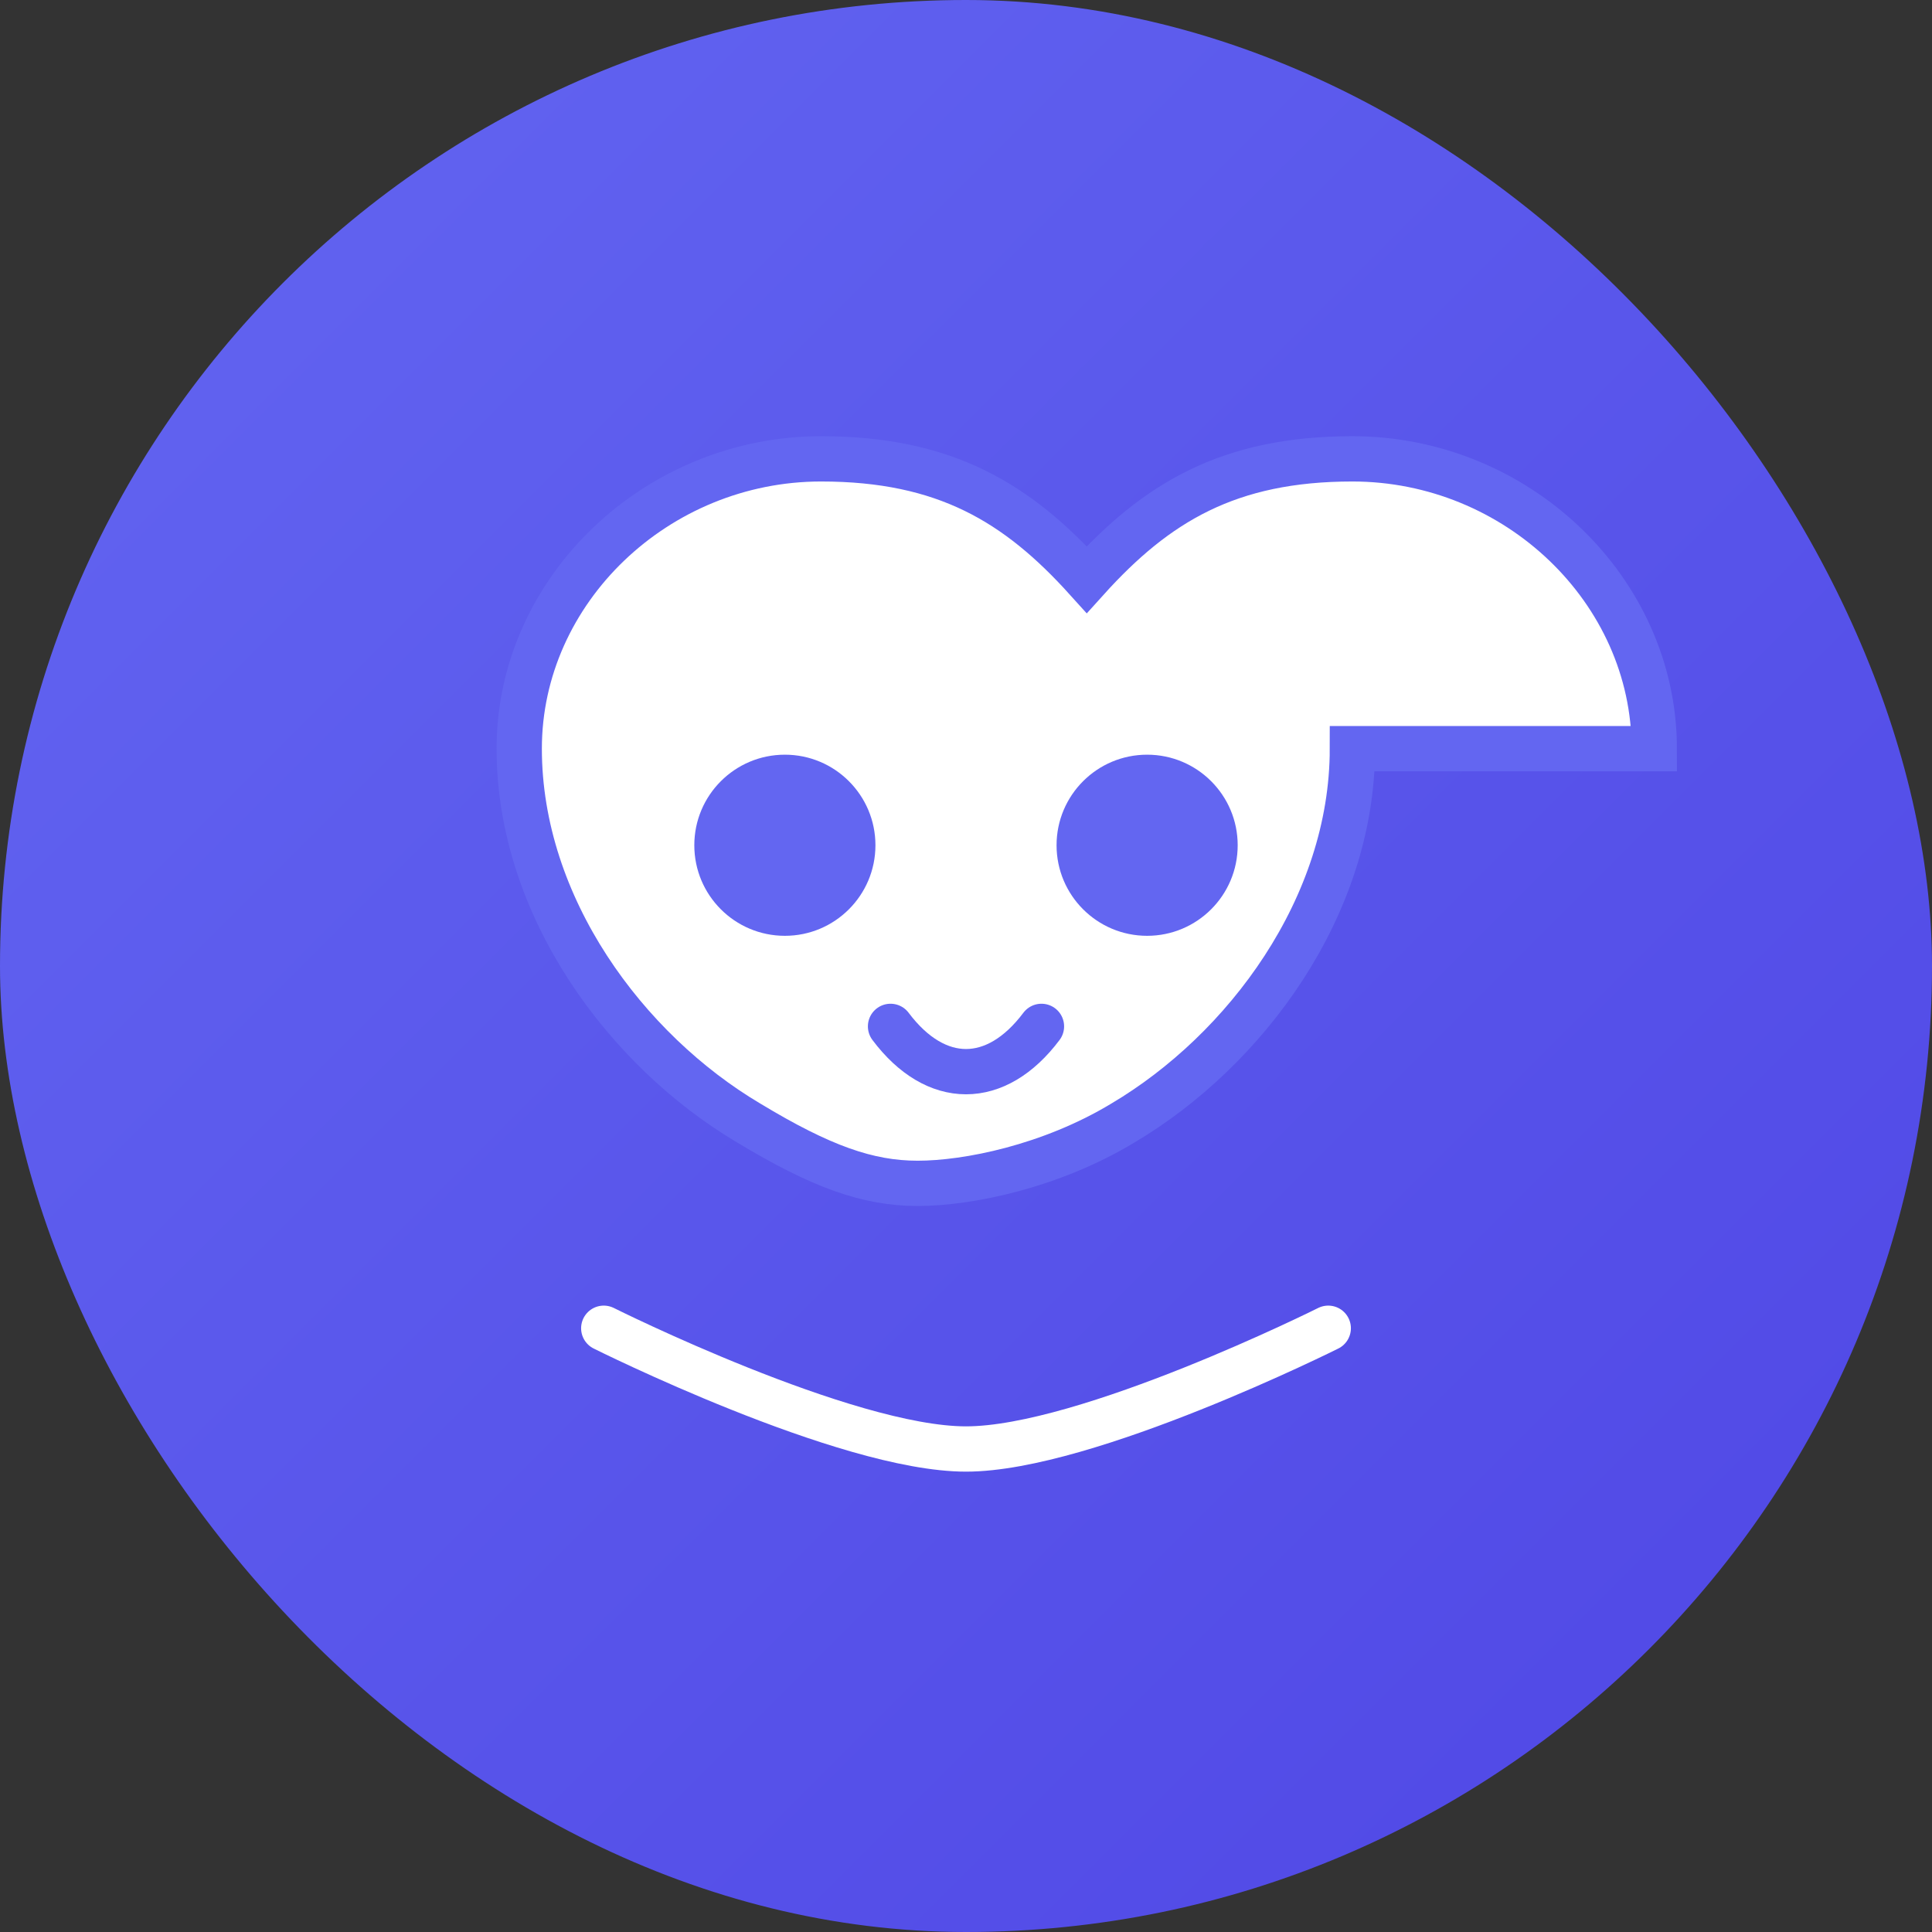 <svg width="128" height="128" viewBox="0 0 128 128" fill="none" xmlns="http://www.w3.org/2000/svg">
  <rect x="0" y="0" width="128" height="128" fill="#333333" stroke="none"/>
  <rect width="128" height="128" rx="64" fill="url(#gradient)" />
  <path d="M89.6 49.6C89.6 60.1 82.5 69.6 74.4 74.4C69.6 77.3 64.1 78.4 60.8 78.4C57.5 78.4 54.4 77.3 49.6 74.4C41.5 69.6 34.4 60.1 34.4 49.6C34.4 39.1 43.5 30.4 54.4 30.4C62.6 30.4 67.4 33.3 72 38.4C76.6 33.3 81.4 30.4 89.6 30.4C100.5 30.4 109.6 39.1 109.6 49.6Z" fill="white" stroke="#6366f1" stroke-width="3" />
  <circle cx="52" cy="56" r="6" fill="#6366f1" />
  <circle cx="76" cy="56" r="6" fill="#6366f1" />
  <path d="M59 68C62 72 66 72 69 68" stroke="#6366f1" stroke-width="3" stroke-linecap="round" />
  <path d="M40 88C40 88 56 96 64 96C72 96 88 88 88 88" stroke="white" stroke-width="3" stroke-linecap="round" />
  <defs>
    <linearGradient id="gradient" x1="0" y1="0" x2="128" y2="128" gradientUnits="userSpaceOnUse">
      <stop offset="0" stop-color="#6366f1" />
      <stop offset="1" stop-color="#4f46e5" />
    </linearGradient>
  </defs>
</svg>
